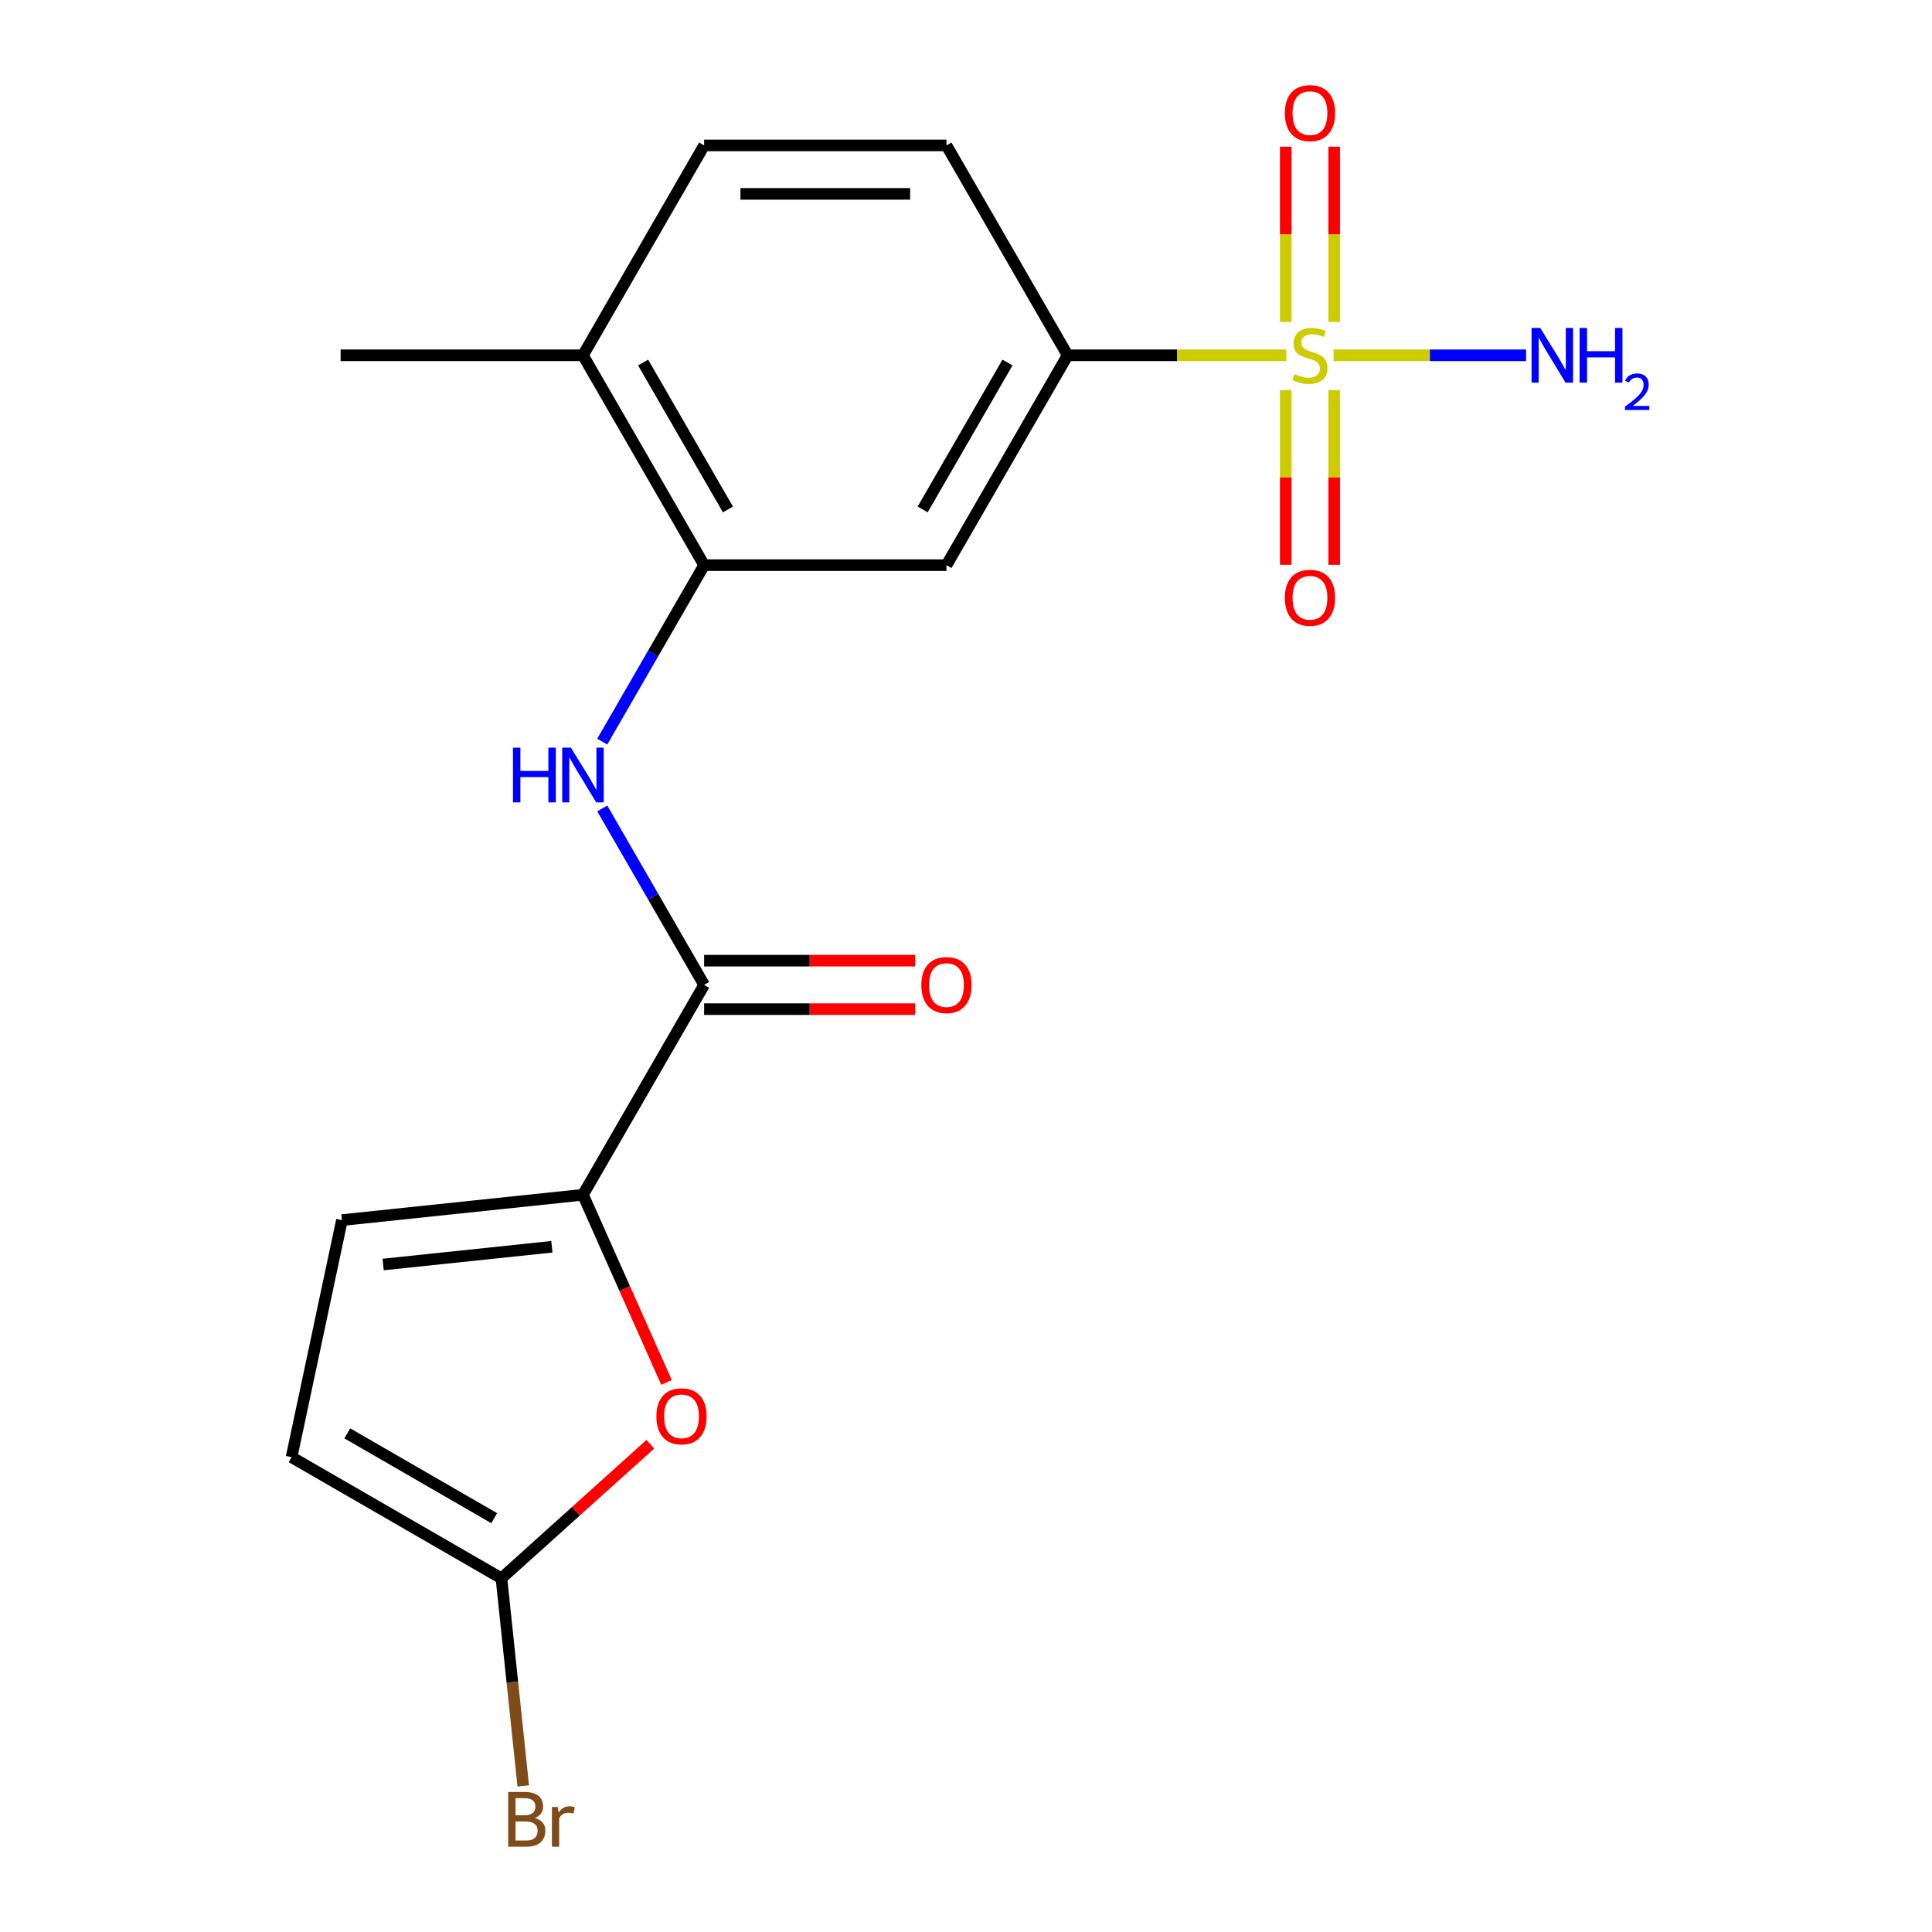 <?xml version='1.0' encoding='iso-8859-1'?>
<svg version='1.1' baseProfile='full'
              xmlns='http://www.w3.org/2000/svg'
                      xmlns:rdkit='http://www.rdkit.org/xml'
                      xmlns:xlink='http://www.w3.org/1999/xlink'
                  xml:space='preserve'
width='1000px' height='1000px' viewBox='0 0 1000 1000'>
<!-- END OF HEADER -->
<rect style='opacity:1.0;fill:#FFFFFF;stroke:none' width='1000' height='1000' x='0' y='0'> </rect>
<path class='bond-4' d='M 665.826,183.897 L 609.216,183.897' style='fill:none;fill-rule:evenodd;stroke:#CCCC00;stroke-width:6px;stroke-linecap:butt;stroke-linejoin:miter;stroke-opacity:1' />
<path class='bond-4' d='M 609.216,183.897 L 552.607,183.897' style='fill:none;fill-rule:evenodd;stroke:#000000;stroke-width:6px;stroke-linecap:butt;stroke-linejoin:miter;stroke-opacity:1' />
<path class='bond-10' d='M 665.498,201.913 L 665.498,247.119' style='fill:none;fill-rule:evenodd;stroke:#CCCC00;stroke-width:6px;stroke-linecap:butt;stroke-linejoin:miter;stroke-opacity:1' />
<path class='bond-10' d='M 665.498,247.119 L 665.498,292.326' style='fill:none;fill-rule:evenodd;stroke:#FF0000;stroke-width:6px;stroke-linecap:butt;stroke-linejoin:miter;stroke-opacity:1' />
<path class='bond-10' d='M 690.585,201.913 L 690.585,247.119' style='fill:none;fill-rule:evenodd;stroke:#CCCC00;stroke-width:6px;stroke-linecap:butt;stroke-linejoin:miter;stroke-opacity:1' />
<path class='bond-10' d='M 690.585,247.119 L 690.585,292.326' style='fill:none;fill-rule:evenodd;stroke:#FF0000;stroke-width:6px;stroke-linecap:butt;stroke-linejoin:miter;stroke-opacity:1' />
<path class='bond-11' d='M 690.585,166.641 L 690.585,121.284' style='fill:none;fill-rule:evenodd;stroke:#CCCC00;stroke-width:6px;stroke-linecap:butt;stroke-linejoin:miter;stroke-opacity:1' />
<path class='bond-11' d='M 690.585,121.284 L 690.585,75.927' style='fill:none;fill-rule:evenodd;stroke:#FF0000;stroke-width:6px;stroke-linecap:butt;stroke-linejoin:miter;stroke-opacity:1' />
<path class='bond-11' d='M 665.498,166.641 L 665.498,121.284' style='fill:none;fill-rule:evenodd;stroke:#CCCC00;stroke-width:6px;stroke-linecap:butt;stroke-linejoin:miter;stroke-opacity:1' />
<path class='bond-11' d='M 665.498,121.284 L 665.498,75.927' style='fill:none;fill-rule:evenodd;stroke:#FF0000;stroke-width:6px;stroke-linecap:butt;stroke-linejoin:miter;stroke-opacity:1' />
<path class='bond-12' d='M 690.257,183.897 L 740.081,183.897' style='fill:none;fill-rule:evenodd;stroke:#CCCC00;stroke-width:6px;stroke-linecap:butt;stroke-linejoin:miter;stroke-opacity:1' />
<path class='bond-12' d='M 740.081,183.897 L 789.905,183.897' style='fill:none;fill-rule:evenodd;stroke:#0000FF;stroke-width:6px;stroke-linecap:butt;stroke-linejoin:miter;stroke-opacity:1' />
<path class='bond-0' d='M 301.739,618.414 L 364.456,509.785' style='fill:none;fill-rule:evenodd;stroke:#000000;stroke-width:6px;stroke-linecap:butt;stroke-linejoin:miter;stroke-opacity:1' />
<path class='bond-2' d='M 301.739,618.414 L 323.362,666.981' style='fill:none;fill-rule:evenodd;stroke:#000000;stroke-width:6px;stroke-linecap:butt;stroke-linejoin:miter;stroke-opacity:1' />
<path class='bond-2' d='M 323.362,666.981 L 344.985,715.548' style='fill:none;fill-rule:evenodd;stroke:#FF0000;stroke-width:6px;stroke-linecap:butt;stroke-linejoin:miter;stroke-opacity:1' />
<path class='bond-8' d='M 301.739,618.414 L 176.991,631.525' style='fill:none;fill-rule:evenodd;stroke:#000000;stroke-width:6px;stroke-linecap:butt;stroke-linejoin:miter;stroke-opacity:1' />
<path class='bond-8' d='M 285.649,645.33 L 198.326,654.508' style='fill:none;fill-rule:evenodd;stroke:#000000;stroke-width:6px;stroke-linecap:butt;stroke-linejoin:miter;stroke-opacity:1' />
<path class='bond-1' d='M 364.456,509.785 L 338.09,464.118' style='fill:none;fill-rule:evenodd;stroke:#000000;stroke-width:6px;stroke-linecap:butt;stroke-linejoin:miter;stroke-opacity:1' />
<path class='bond-1' d='M 338.09,464.118 L 311.724,418.451' style='fill:none;fill-rule:evenodd;stroke:#0000FF;stroke-width:6px;stroke-linecap:butt;stroke-linejoin:miter;stroke-opacity:1' />
<path class='bond-14' d='M 364.456,522.328 L 419.105,522.328' style='fill:none;fill-rule:evenodd;stroke:#000000;stroke-width:6px;stroke-linecap:butt;stroke-linejoin:miter;stroke-opacity:1' />
<path class='bond-14' d='M 419.105,522.328 L 473.754,522.328' style='fill:none;fill-rule:evenodd;stroke:#FF0000;stroke-width:6px;stroke-linecap:butt;stroke-linejoin:miter;stroke-opacity:1' />
<path class='bond-14' d='M 364.456,497.241 L 419.105,497.241' style='fill:none;fill-rule:evenodd;stroke:#000000;stroke-width:6px;stroke-linecap:butt;stroke-linejoin:miter;stroke-opacity:1' />
<path class='bond-14' d='M 419.105,497.241 L 473.754,497.241' style='fill:none;fill-rule:evenodd;stroke:#FF0000;stroke-width:6px;stroke-linecap:butt;stroke-linejoin:miter;stroke-opacity:1' />
<path class='bond-6' d='M 336.621,747.533 L 298.081,782.234' style='fill:none;fill-rule:evenodd;stroke:#FF0000;stroke-width:6px;stroke-linecap:butt;stroke-linejoin:miter;stroke-opacity:1' />
<path class='bond-6' d='M 298.081,782.234 L 259.541,816.936' style='fill:none;fill-rule:evenodd;stroke:#000000;stroke-width:6px;stroke-linecap:butt;stroke-linejoin:miter;stroke-opacity:1' />
<path class='bond-3' d='M 311.724,383.859 L 338.09,338.193' style='fill:none;fill-rule:evenodd;stroke:#0000FF;stroke-width:6px;stroke-linecap:butt;stroke-linejoin:miter;stroke-opacity:1' />
<path class='bond-3' d='M 338.09,338.193 L 364.456,292.526' style='fill:none;fill-rule:evenodd;stroke:#000000;stroke-width:6px;stroke-linecap:butt;stroke-linejoin:miter;stroke-opacity:1' />
<path class='bond-7' d='M 552.607,183.897 L 489.89,292.526' style='fill:none;fill-rule:evenodd;stroke:#000000;stroke-width:6px;stroke-linecap:butt;stroke-linejoin:miter;stroke-opacity:1' />
<path class='bond-7' d='M 521.474,187.648 L 477.572,263.688' style='fill:none;fill-rule:evenodd;stroke:#000000;stroke-width:6px;stroke-linecap:butt;stroke-linejoin:miter;stroke-opacity:1' />
<path class='bond-15' d='M 552.607,183.897 L 489.89,75.267' style='fill:none;fill-rule:evenodd;stroke:#000000;stroke-width:6px;stroke-linecap:butt;stroke-linejoin:miter;stroke-opacity:1' />
<path class='bond-5' d='M 364.456,292.526 L 489.89,292.526' style='fill:none;fill-rule:evenodd;stroke:#000000;stroke-width:6px;stroke-linecap:butt;stroke-linejoin:miter;stroke-opacity:1' />
<path class='bond-19' d='M 364.456,292.526 L 301.739,183.897' style='fill:none;fill-rule:evenodd;stroke:#000000;stroke-width:6px;stroke-linecap:butt;stroke-linejoin:miter;stroke-opacity:1' />
<path class='bond-19' d='M 376.774,263.688 L 332.872,187.648' style='fill:none;fill-rule:evenodd;stroke:#000000;stroke-width:6px;stroke-linecap:butt;stroke-linejoin:miter;stroke-opacity:1' />
<path class='bond-17' d='M 259.541,816.936 L 265.188,870.661' style='fill:none;fill-rule:evenodd;stroke:#000000;stroke-width:6px;stroke-linecap:butt;stroke-linejoin:miter;stroke-opacity:1' />
<path class='bond-17' d='M 265.188,870.661 L 270.835,924.387' style='fill:none;fill-rule:evenodd;stroke:#7F4C19;stroke-width:6px;stroke-linecap:butt;stroke-linejoin:miter;stroke-opacity:1' />
<path class='bond-20' d='M 259.541,816.936 L 150.912,754.219' style='fill:none;fill-rule:evenodd;stroke:#000000;stroke-width:6px;stroke-linecap:butt;stroke-linejoin:miter;stroke-opacity:1' />
<path class='bond-20' d='M 255.791,785.802 L 179.75,741.9' style='fill:none;fill-rule:evenodd;stroke:#000000;stroke-width:6px;stroke-linecap:butt;stroke-linejoin:miter;stroke-opacity:1' />
<path class='bond-9' d='M 176.991,631.525 L 150.912,754.219' style='fill:none;fill-rule:evenodd;stroke:#000000;stroke-width:6px;stroke-linecap:butt;stroke-linejoin:miter;stroke-opacity:1' />
<path class='bond-13' d='M 301.739,183.897 L 364.456,75.267' style='fill:none;fill-rule:evenodd;stroke:#000000;stroke-width:6px;stroke-linecap:butt;stroke-linejoin:miter;stroke-opacity:1' />
<path class='bond-18' d='M 301.739,183.897 L 176.304,183.897' style='fill:none;fill-rule:evenodd;stroke:#000000;stroke-width:6px;stroke-linecap:butt;stroke-linejoin:miter;stroke-opacity:1' />
<path class='bond-16' d='M 489.89,75.267 L 364.456,75.267' style='fill:none;fill-rule:evenodd;stroke:#000000;stroke-width:6px;stroke-linecap:butt;stroke-linejoin:miter;stroke-opacity:1' />
<path class='bond-16' d='M 471.075,100.354 L 383.271,100.354' style='fill:none;fill-rule:evenodd;stroke:#000000;stroke-width:6px;stroke-linecap:butt;stroke-linejoin:miter;stroke-opacity:1' />
<path  class='atom-0' d='M 670.041 193.617
Q 670.361 193.737, 671.681 194.297
Q 673.001 194.857, 674.441 195.217
Q 675.921 195.537, 677.361 195.537
Q 680.041 195.537, 681.601 194.257
Q 683.161 192.937, 683.161 190.657
Q 683.161 189.097, 682.361 188.137
Q 681.601 187.177, 680.401 186.657
Q 679.201 186.137, 677.201 185.537
Q 674.681 184.777, 673.161 184.057
Q 671.681 183.337, 670.601 181.817
Q 669.561 180.297, 669.561 177.737
Q 669.561 174.177, 671.961 171.977
Q 674.401 169.777, 679.201 169.777
Q 682.481 169.777, 686.201 171.337
L 685.281 174.417
Q 681.881 173.017, 679.321 173.017
Q 676.561 173.017, 675.041 174.177
Q 673.521 175.297, 673.561 177.257
Q 673.561 178.777, 674.321 179.697
Q 675.121 180.617, 676.241 181.137
Q 677.401 181.657, 679.321 182.257
Q 681.881 183.057, 683.401 183.857
Q 684.921 184.657, 686.001 186.297
Q 687.121 187.897, 687.121 190.657
Q 687.121 194.577, 684.481 196.697
Q 681.881 198.777, 677.521 198.777
Q 675.001 198.777, 673.081 198.217
Q 671.201 197.697, 668.961 196.777
L 670.041 193.617
' fill='#CCCC00'/>
<path  class='atom-3' d='M 339.757 733.084
Q 339.757 726.284, 343.117 722.484
Q 346.477 718.684, 352.757 718.684
Q 359.037 718.684, 362.397 722.484
Q 365.757 726.284, 365.757 733.084
Q 365.757 739.964, 362.357 743.884
Q 358.957 747.764, 352.757 747.764
Q 346.517 747.764, 343.117 743.884
Q 339.757 740.004, 339.757 733.084
M 352.757 744.564
Q 357.077 744.564, 359.397 741.684
Q 361.757 738.764, 361.757 733.084
Q 361.757 727.524, 359.397 724.724
Q 357.077 721.884, 352.757 721.884
Q 348.437 721.884, 346.077 724.684
Q 343.757 727.484, 343.757 733.084
Q 343.757 738.804, 346.077 741.684
Q 348.437 744.564, 352.757 744.564
' fill='#FF0000'/>
<path  class='atom-4' d='M 265.519 386.995
L 269.359 386.995
L 269.359 399.035
L 283.839 399.035
L 283.839 386.995
L 287.679 386.995
L 287.679 415.315
L 283.839 415.315
L 283.839 402.235
L 269.359 402.235
L 269.359 415.315
L 265.519 415.315
L 265.519 386.995
' fill='#0000FF'/>
<path  class='atom-4' d='M 295.479 386.995
L 304.759 401.995
Q 305.679 403.475, 307.159 406.155
Q 308.639 408.835, 308.719 408.995
L 308.719 386.995
L 312.479 386.995
L 312.479 415.315
L 308.599 415.315
L 298.639 398.915
Q 297.479 396.995, 296.239 394.795
Q 295.039 392.595, 294.679 391.915
L 294.679 415.315
L 290.999 415.315
L 290.999 386.995
L 295.479 386.995
' fill='#0000FF'/>
<path  class='atom-11' d='M 665.041 309.411
Q 665.041 302.611, 668.401 298.811
Q 671.761 295.011, 678.041 295.011
Q 684.321 295.011, 687.681 298.811
Q 691.041 302.611, 691.041 309.411
Q 691.041 316.291, 687.641 320.211
Q 684.241 324.091, 678.041 324.091
Q 671.801 324.091, 668.401 320.211
Q 665.041 316.331, 665.041 309.411
M 678.041 320.891
Q 682.361 320.891, 684.681 318.011
Q 687.041 315.091, 687.041 309.411
Q 687.041 303.851, 684.681 301.051
Q 682.361 298.211, 678.041 298.211
Q 673.721 298.211, 671.361 301.011
Q 669.041 303.811, 669.041 309.411
Q 669.041 315.131, 671.361 318.011
Q 673.721 320.891, 678.041 320.891
' fill='#FF0000'/>
<path  class='atom-12' d='M 665.041 58.542
Q 665.041 51.742, 668.401 47.943
Q 671.761 44.142, 678.041 44.142
Q 684.321 44.142, 687.681 47.943
Q 691.041 51.742, 691.041 58.542
Q 691.041 65.422, 687.641 69.343
Q 684.241 73.222, 678.041 73.222
Q 671.801 73.222, 668.401 69.343
Q 665.041 65.463, 665.041 58.542
M 678.041 70.022
Q 682.361 70.022, 684.681 67.142
Q 687.041 64.222, 687.041 58.542
Q 687.041 52.983, 684.681 50.182
Q 682.361 47.343, 678.041 47.343
Q 673.721 47.343, 671.361 50.142
Q 669.041 52.943, 669.041 58.542
Q 669.041 64.263, 671.361 67.142
Q 673.721 70.022, 678.041 70.022
' fill='#FF0000'/>
<path  class='atom-13' d='M 797.216 169.737
L 806.496 184.737
Q 807.416 186.217, 808.896 188.897
Q 810.376 191.577, 810.456 191.737
L 810.456 169.737
L 814.216 169.737
L 814.216 198.057
L 810.336 198.057
L 800.376 181.657
Q 799.216 179.737, 797.976 177.537
Q 796.776 175.337, 796.416 174.657
L 796.416 198.057
L 792.736 198.057
L 792.736 169.737
L 797.216 169.737
' fill='#0000FF'/>
<path  class='atom-13' d='M 817.616 169.737
L 821.456 169.737
L 821.456 181.777
L 835.936 181.777
L 835.936 169.737
L 839.776 169.737
L 839.776 198.057
L 835.936 198.057
L 835.936 184.977
L 821.456 184.977
L 821.456 198.057
L 817.616 198.057
L 817.616 169.737
' fill='#0000FF'/>
<path  class='atom-13' d='M 841.149 197.063
Q 841.835 195.294, 843.472 194.318
Q 845.109 193.314, 847.379 193.314
Q 850.204 193.314, 851.788 194.846
Q 853.372 196.377, 853.372 199.096
Q 853.372 201.868, 851.313 204.455
Q 849.28 207.042, 845.056 210.105
L 853.689 210.105
L 853.689 212.217
L 841.096 212.217
L 841.096 210.448
Q 844.581 207.966, 846.64 206.118
Q 848.725 204.27, 849.729 202.607
Q 850.732 200.944, 850.732 199.228
Q 850.732 197.433, 849.834 196.43
Q 848.937 195.426, 847.379 195.426
Q 845.874 195.426, 844.871 196.034
Q 843.868 196.641, 843.155 197.987
L 841.149 197.063
' fill='#0000FF'/>
<path  class='atom-15' d='M 476.89 509.865
Q 476.89 503.065, 480.25 499.265
Q 483.61 495.465, 489.89 495.465
Q 496.17 495.465, 499.53 499.265
Q 502.89 503.065, 502.89 509.865
Q 502.89 516.745, 499.49 520.665
Q 496.09 524.545, 489.89 524.545
Q 483.65 524.545, 480.25 520.665
Q 476.89 516.785, 476.89 509.865
M 489.89 521.345
Q 494.21 521.345, 496.53 518.465
Q 498.89 515.545, 498.89 509.865
Q 498.89 504.305, 496.53 501.505
Q 494.21 498.665, 489.89 498.665
Q 485.57 498.665, 483.21 501.465
Q 480.89 504.265, 480.89 509.865
Q 480.89 515.585, 483.21 518.465
Q 485.57 521.345, 489.89 521.345
' fill='#FF0000'/>
<path  class='atom-18' d='M 276.793 940.963
Q 279.513 941.723, 280.873 943.403
Q 282.273 945.043, 282.273 947.483
Q 282.273 951.403, 279.753 953.643
Q 277.273 955.843, 272.553 955.843
L 263.033 955.843
L 263.033 927.523
L 271.393 927.523
Q 276.233 927.523, 278.673 929.483
Q 281.113 931.443, 281.113 935.043
Q 281.113 939.323, 276.793 940.963
M 266.833 930.723
L 266.833 939.603
L 271.393 939.603
Q 274.193 939.603, 275.633 938.483
Q 277.113 937.323, 277.113 935.043
Q 277.113 930.723, 271.393 930.723
L 266.833 930.723
M 272.553 952.643
Q 275.313 952.643, 276.793 951.323
Q 278.273 950.003, 278.273 947.483
Q 278.273 945.163, 276.633 944.003
Q 275.033 942.803, 271.953 942.803
L 266.833 942.803
L 266.833 952.643
L 272.553 952.643
' fill='#7F4C19'/>
<path  class='atom-18' d='M 288.713 935.283
L 289.153 938.123
Q 291.313 934.923, 294.833 934.923
Q 295.953 934.923, 297.473 935.323
L 296.873 938.683
Q 295.153 938.283, 294.193 938.283
Q 292.513 938.283, 291.393 938.963
Q 290.313 939.603, 289.433 941.163
L 289.433 955.843
L 285.673 955.843
L 285.673 935.283
L 288.713 935.283
' fill='#7F4C19'/>
</svg>
